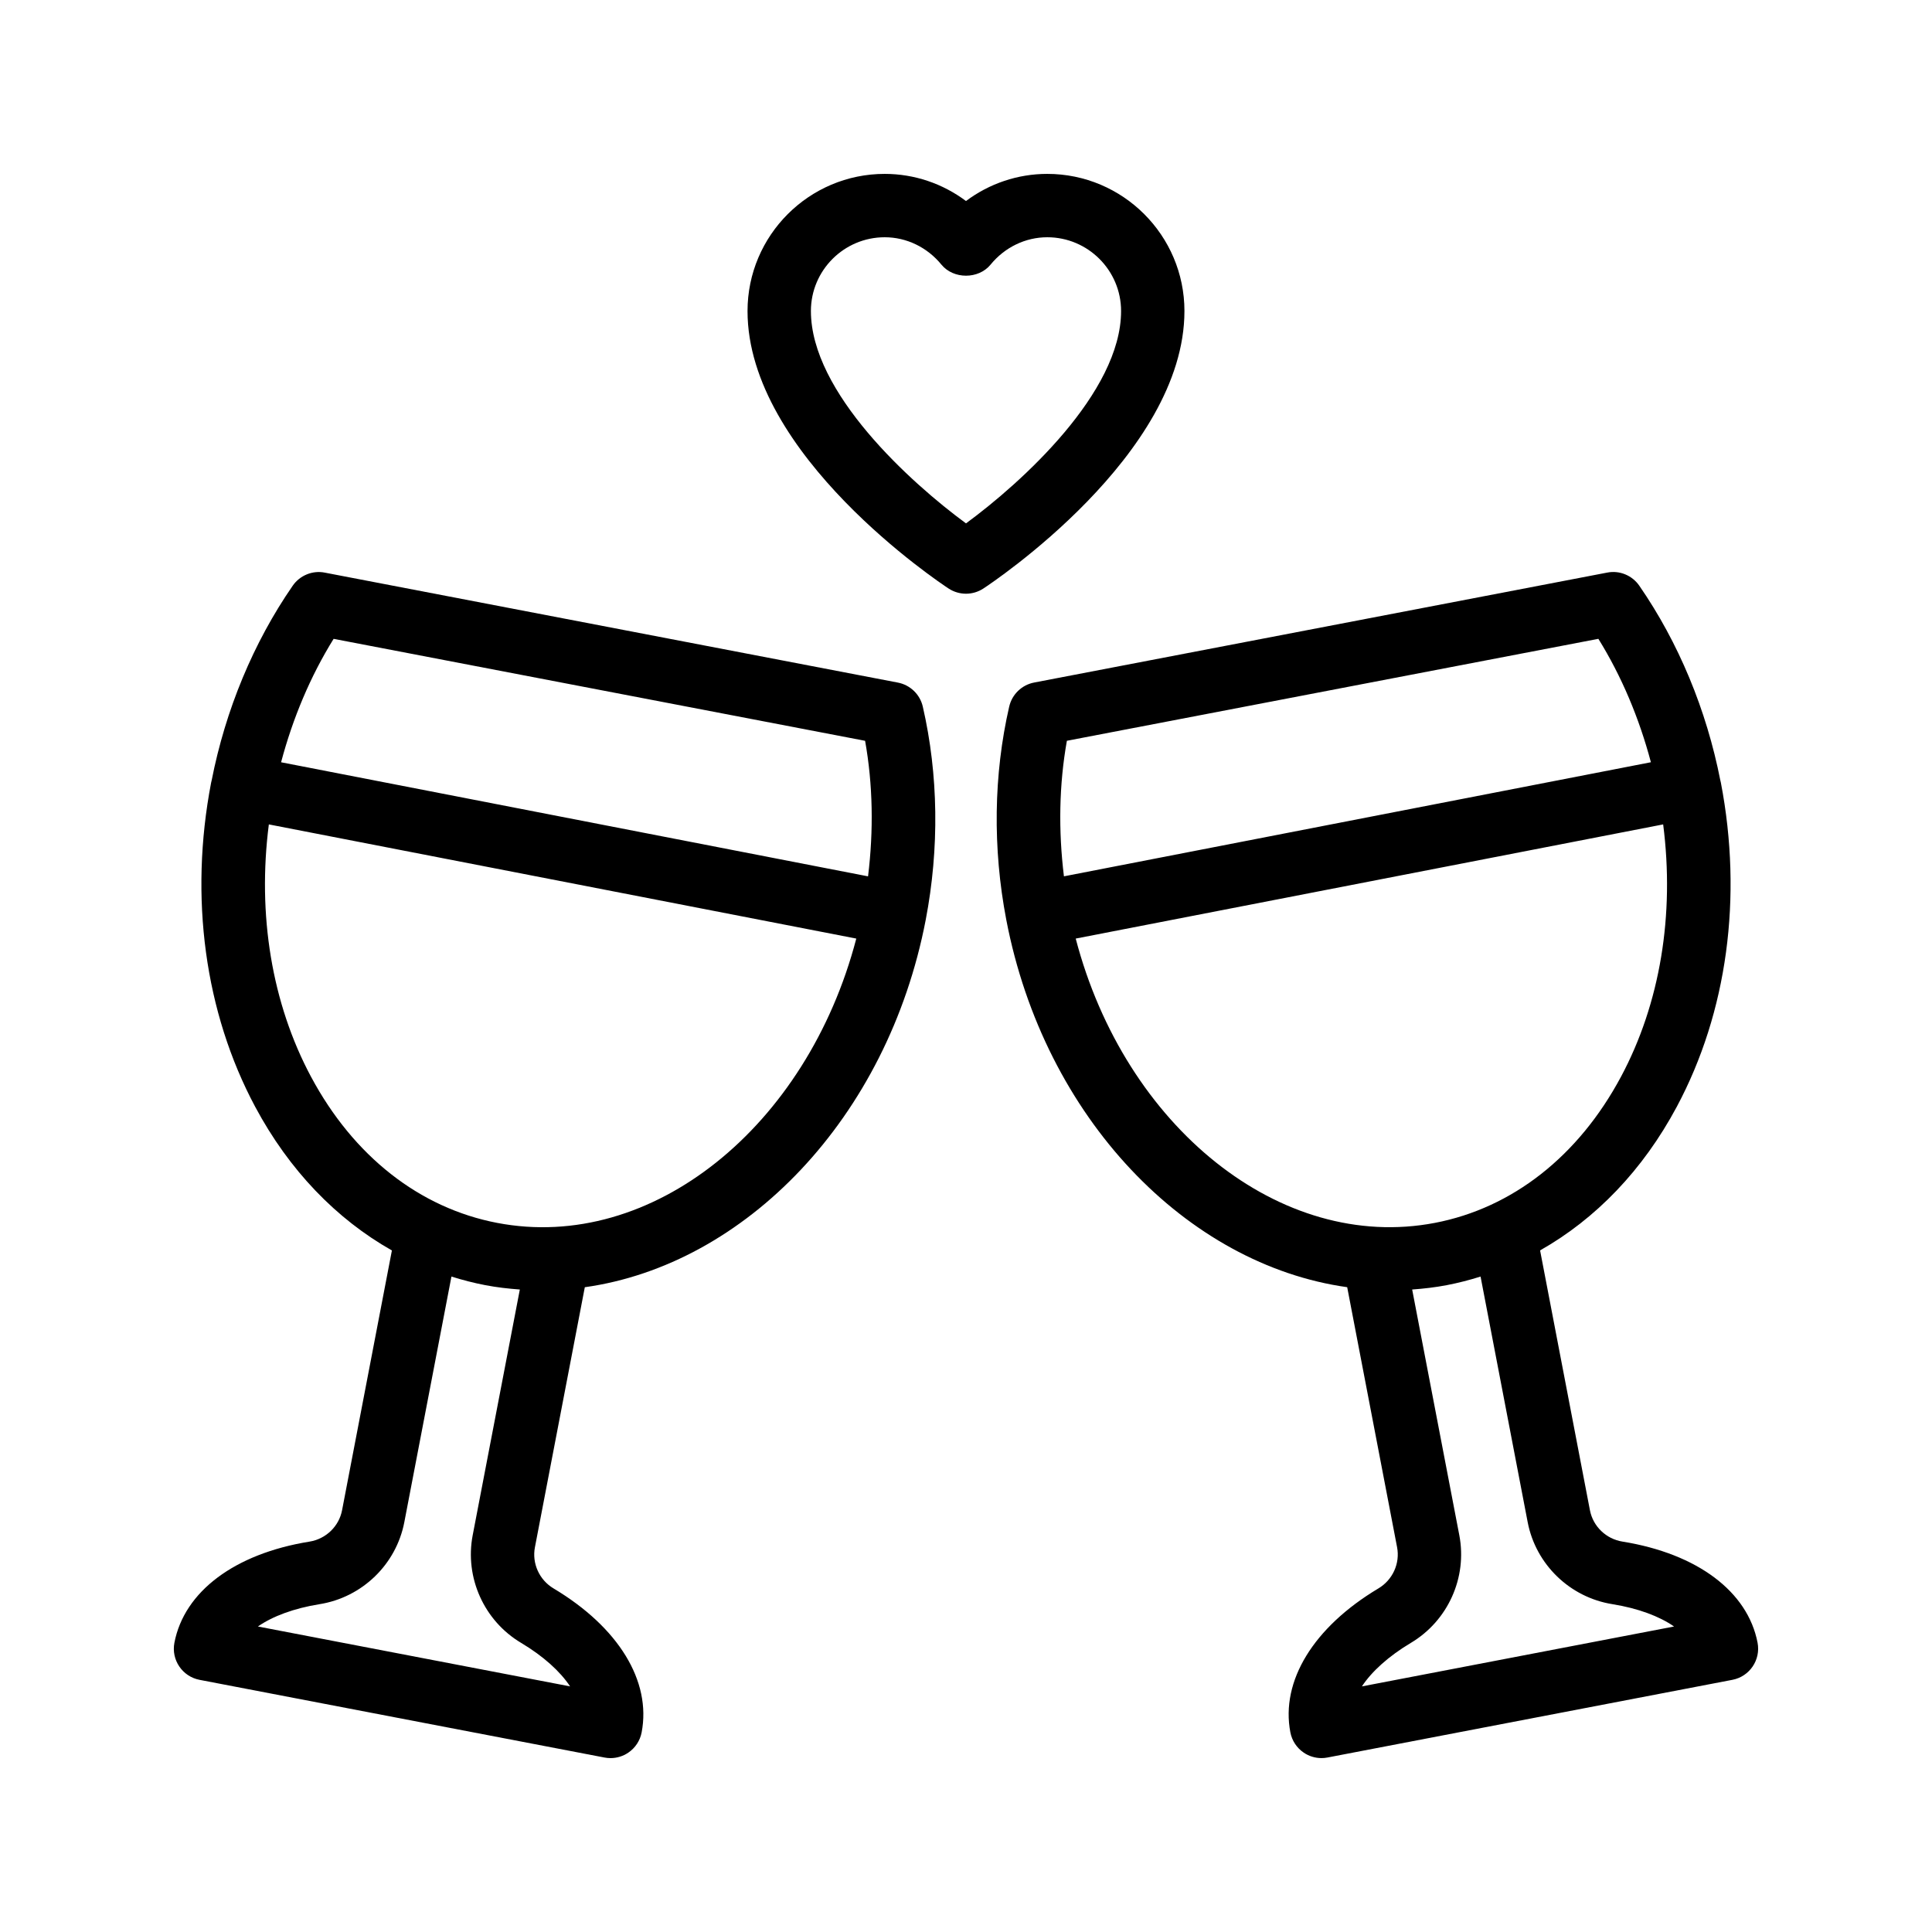 <?xml version="1.0" encoding="UTF-8"?>
<!-- Uploaded to: ICON Repo, www.iconrepo.com, Generator: ICON Repo Mixer Tools -->
<svg fill="#000000" width="800px" height="800px" version="1.1" viewBox="144 144 512 512" xmlns="http://www.w3.org/2000/svg">
 <g>
  <path d="m411.45 331.25c-4.141 18.008-4.41 37.543-0.777 56.492 10.105 52.645 47.93 91.426 90.348 97.379l13.219 68.902c0.828 4.289-1.164 8.684-4.977 10.941-17.195 10.285-25.902 24.539-23.305 38.125 0.418 2.188 1.688 4.121 3.535 5.371 1.398 0.957 3.047 1.453 4.711 1.453 0.523 0 1.059-0.051 1.582-0.152l107.32-20.59c4.551-0.875 7.535-5.273 6.668-9.828-2.609-13.578-15.973-23.602-35.785-26.801-4.348-0.684-7.824-4.031-8.645-8.32l-13.207-68.852c14.75-8.34 27.238-21.262 36.234-38.078 13.359-24.988 17.508-55.488 11.676-85.887-0.023-0.125-0.066-0.246-0.09-0.371-0.004-0.023 0.004-0.047 0-0.07-0.008-0.039-0.035-0.066-0.043-0.102-3.672-18.742-11.078-36.594-21.492-51.652-1.887-2.734-5.246-4.113-8.488-3.469l-151.89 29.141c-3.258 0.633-5.848 3.125-6.594 6.367zm137.4 216.14c2.156 11.219 11.203 19.953 22.492 21.738 6.75 1.09 12.406 3.199 16.301 5.914l-82.723 15.871c2.609-3.965 7.086-8.012 12.941-11.512 9.848-5.848 15.023-17.312 12.875-28.535l-12.496-65.129c3.059-0.227 6.121-0.57 9.184-1.16 3.043-0.582 6.016-1.359 8.941-2.273zm24.715-118.02c-11.242 21.016-28.75 34.766-49.309 38.707-40.891 7.844-82.156-25.508-95.18-75.344l155.68-30.258c3.07 23.938-0.777 47.43-11.188 66.895zm-146.83-89.055 140.85-27.02c6.148 9.898 10.82 21.027 13.922 32.707l-155.55 30.234c-1.492-12.125-1.293-24.328 0.781-35.922z"/>
  <path d="m225.98 552.55c-19.785 3.199-33.152 13.219-35.762 26.797-0.871 4.555 2.117 8.953 6.668 9.828l107.32 20.59c0.527 0.105 1.062 0.152 1.586 0.152 1.664 0 3.312-0.496 4.715-1.449 1.844-1.25 3.117-3.18 3.535-5.371 2.598-13.586-6.109-27.84-23.328-38.137-3.789-2.246-5.781-6.641-4.953-10.93l13.219-68.902c42.418-5.957 80.242-44.742 90.348-97.379 3.633-18.949 3.363-38.488-0.777-56.492-0.746-3.242-3.336-5.734-6.602-6.363l-151.89-29.145c-3.238-0.641-6.602 0.734-8.488 3.469-10.41 15.055-17.82 32.91-21.492 51.652-0.008 0.039-0.035 0.066-0.043 0.105-0.004 0.023 0.004 0.047 0 0.07-0.023 0.125-0.066 0.246-0.09 0.371-5.832 30.398-1.68 60.898 11.676 85.887 8.996 16.816 21.484 29.734 36.234 38.078l-13.207 68.852c-0.82 4.281-4.297 7.629-8.668 8.316zm6.43-239.25 140.85 27.02c2.074 11.594 2.273 23.797 0.781 35.922l-155.55-30.234c3.102-11.68 7.773-22.809 13.922-32.707zm-5.977 116.07c-10.41-19.465-14.258-42.957-11.188-66.895l155.68 30.258c-13.012 49.836-54.207 83.219-95.18 75.344-20.559-3.941-38.066-17.691-49.309-38.707zm24.715 118.02 12.488-65.09c2.922 0.914 5.898 1.691 8.941 2.273 3.066 0.59 6.129 0.934 9.184 1.16l-12.496 65.129c-2.148 11.223 3.027 22.691 12.848 28.523 5.871 3.508 10.348 7.559 12.965 11.523l-82.73-15.871c3.894-2.715 9.555-4.82 16.285-5.906 11.312-1.789 20.359-10.523 22.516-21.742z"/>
  <path d="m457.89 226.43c0-20.043-16.309-36.348-36.352-36.348-7.832 0-15.34 2.555-21.539 7.191-6.199-4.637-13.711-7.191-21.543-7.191-20.039 0-36.352 16.305-36.352 36.348 0 38.164 51.109 72.109 53.293 73.539 1.395 0.91 3 1.371 4.602 1.371 1.598 0 3.207-0.461 4.602-1.375 2.18-1.426 53.289-35.375 53.289-73.535zm-98.992 0c0-10.785 8.777-19.555 19.559-19.555 5.781 0 11.266 2.648 15.039 7.266 3.199 3.894 9.809 3.894 13.004 0 3.773-4.617 9.258-7.266 15.039-7.266 10.781 0 19.559 8.77 19.559 19.555 0 21.617-26.438 45.508-41.098 56.273-14.664-10.77-41.102-34.66-41.102-56.273z"/>
 </g>
</svg>